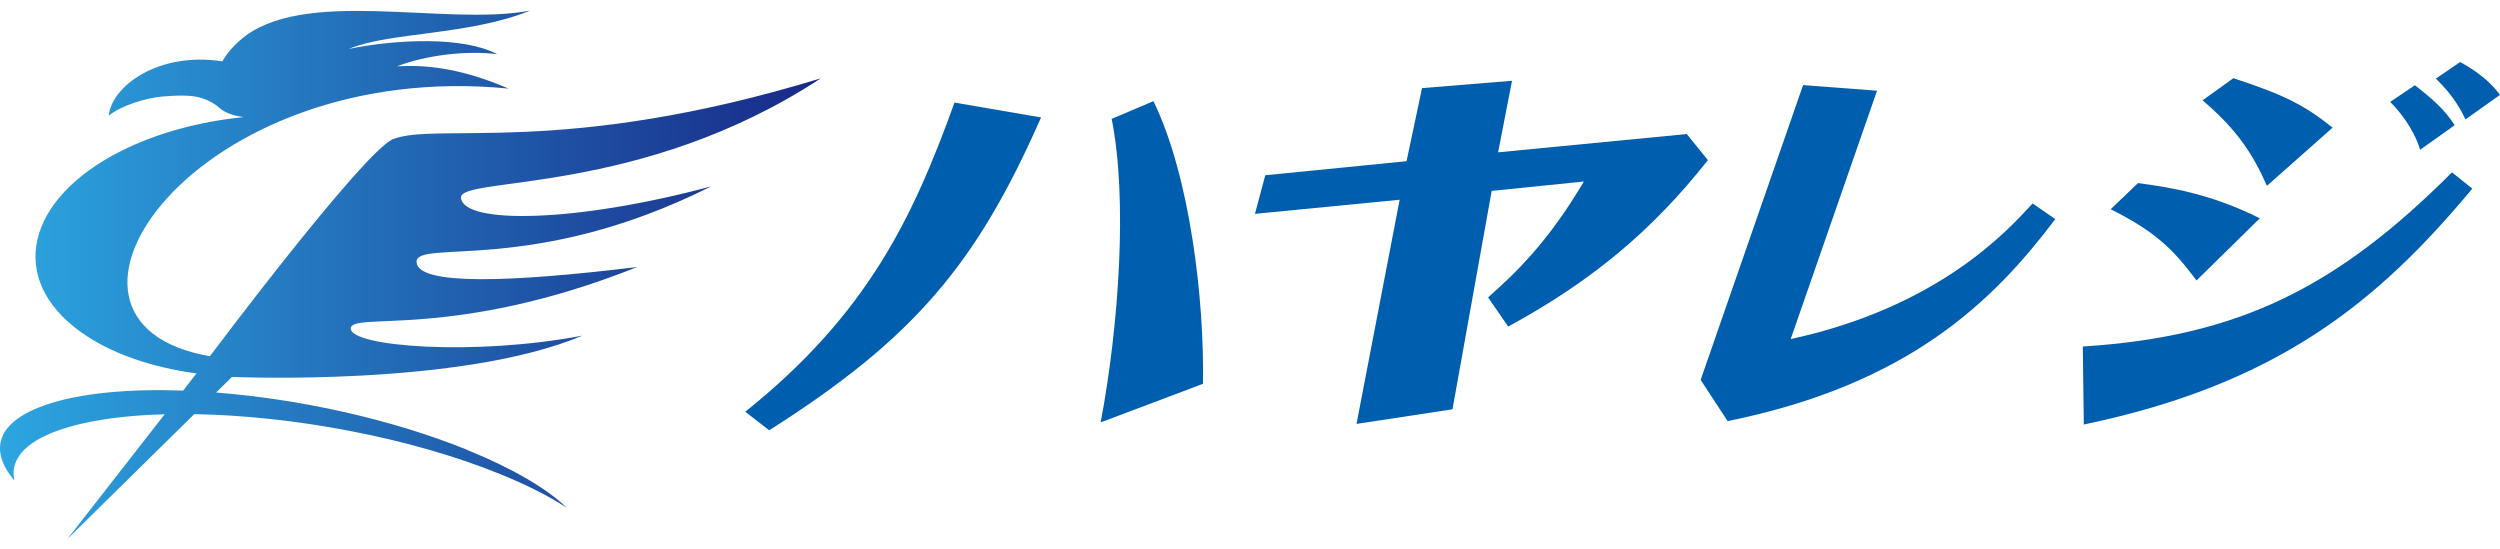 <svg width="123" height="27" viewBox="0 0 123 27" fill="none" xmlns="http://www.w3.org/2000/svg">
<path d="M102.474 17.049C110.133 16.563 114.974 14.147 120.636 8.481L121.639 9.279C116.97 14.887 112.044 18.899 102.523 20.886L102.474 17.049ZM105.186 9.007C106.66 9.203 108.745 9.515 111.182 10.741L108.069 13.799C106.864 12.181 105.972 11.365 103.846 10.294L105.186 9.01V9.007ZM111.534 9.145C110.864 7.625 110.09 6.399 108.366 4.937L109.882 3.846C112.433 4.684 113.396 5.188 114.763 6.28L111.534 9.142V9.145ZM119.074 7.371C118.716 6.243 117.991 5.405 117.597 5.014L118.814 4.194C119.707 4.894 120.269 5.384 120.771 6.16L119.071 7.368L119.074 7.371ZM121.3 5.873C121.123 5.503 120.759 4.745 119.844 3.867L121.043 3.051C122.269 3.733 122.734 4.317 123 4.668L121.3 5.876V5.873Z" fill="#005EAE"/>
<path d="M101.119 10.781C98.073 14.814 93.93 18.908 84.999 20.718L83.672 18.691L88.711 4.188L92.35 4.463L88.102 16.682C95.371 15.107 98.758 11.368 100.003 10.01L101.116 10.777L101.119 10.781Z" fill="#005EAE"/>
<path d="M73.392 9.389L71.462 20.137L66.741 20.856L68.863 9.827L61.745 10.521L62.252 8.622L69.203 7.931L69.964 4.335L74.392 3.974L73.707 7.494L82.99 6.595L84.029 7.879C81.268 11.371 78.305 13.835 74.202 16.067L73.214 14.63C74.612 13.398 76.18 11.884 77.926 8.931L73.389 9.392L73.392 9.389Z" fill="#005EAE"/>
<path d="M36.669 20.256C42.668 15.456 44.918 10.719 46.961 5.047L51.22 5.778C48.049 12.982 44.98 16.642 37.843 21.171L36.666 20.256H36.669ZM54.153 20.782C55.042 16.07 55.489 9.827 54.694 5.849L56.749 4.977C58.556 8.683 59.259 14.789 59.186 18.884L54.15 20.782H54.153Z" fill="#005EAE"/>
<path d="M22.998 22.137C19.23 20.608 14.696 19.63 10.632 19.312L11.412 18.544C11.412 18.544 22.661 19.046 28.651 16.514C23.334 17.526 17.304 17.055 17.258 16.177C17.212 15.3 22.236 16.768 31.351 13.138C25.107 13.896 20.554 14.055 20.496 12.896C20.438 11.738 26.257 13.563 34.981 9.172C28.398 10.946 22.799 11.056 22.68 9.732C22.585 8.655 31.519 9.68 40.381 3.855C27.679 7.735 21.499 5.986 19.325 6.851C17.861 7.484 10.326 17.526 10.326 17.526C0.548 15.835 9.62 2.84 25.022 4.359C22.49 3.262 20.692 3.194 19.533 3.262C20.967 2.714 22.918 2.476 24.459 2.665C22.811 1.785 19.515 1.925 17.166 2.406C19.157 1.571 23.08 1.745 26.077 0.522C21.9 1.323 14.809 -0.701 11.782 2.005C11.149 2.571 10.944 3.02 10.944 3.02C7.792 2.525 5.483 4.249 5.348 5.699C5.92 5.2 7.211 4.809 8.006 4.748C8.639 4.699 9.391 4.653 9.908 4.821C10.287 4.946 10.574 5.102 10.791 5.301C11.069 5.555 11.491 5.696 11.99 5.76C9.831 5.98 7.718 6.54 5.939 7.439C1.269 9.796 0.328 13.731 3.985 16.343C5.462 17.398 7.471 18.076 9.666 18.373L9.009 19.217C6.348 19.122 3.988 19.336 2.312 19.899C-0.149 20.721 -0.58 22.125 0.71 23.641C0.459 22.556 1.315 21.608 3.395 21.006C4.679 20.633 6.296 20.431 8.103 20.382L3.306 26.528L9.556 20.376C14.347 20.455 20.12 21.504 24.603 23.323C25.939 23.864 27.034 24.424 27.89 24.984C26.908 24.045 25.273 23.067 23.001 22.143L22.998 22.137Z" fill="url(#paint0_linear_2686_4842)"/>
<defs>
<linearGradient id="paint0_linear_2686_4842" x1="0.001" y1="13.52" x2="40.381" y2="13.52" gradientUnits="userSpaceOnUse">
<stop stop-color="#2CA6E0"/>
<stop offset="1" stop-color="#182987"/>
</linearGradient>
</defs>
</svg>
